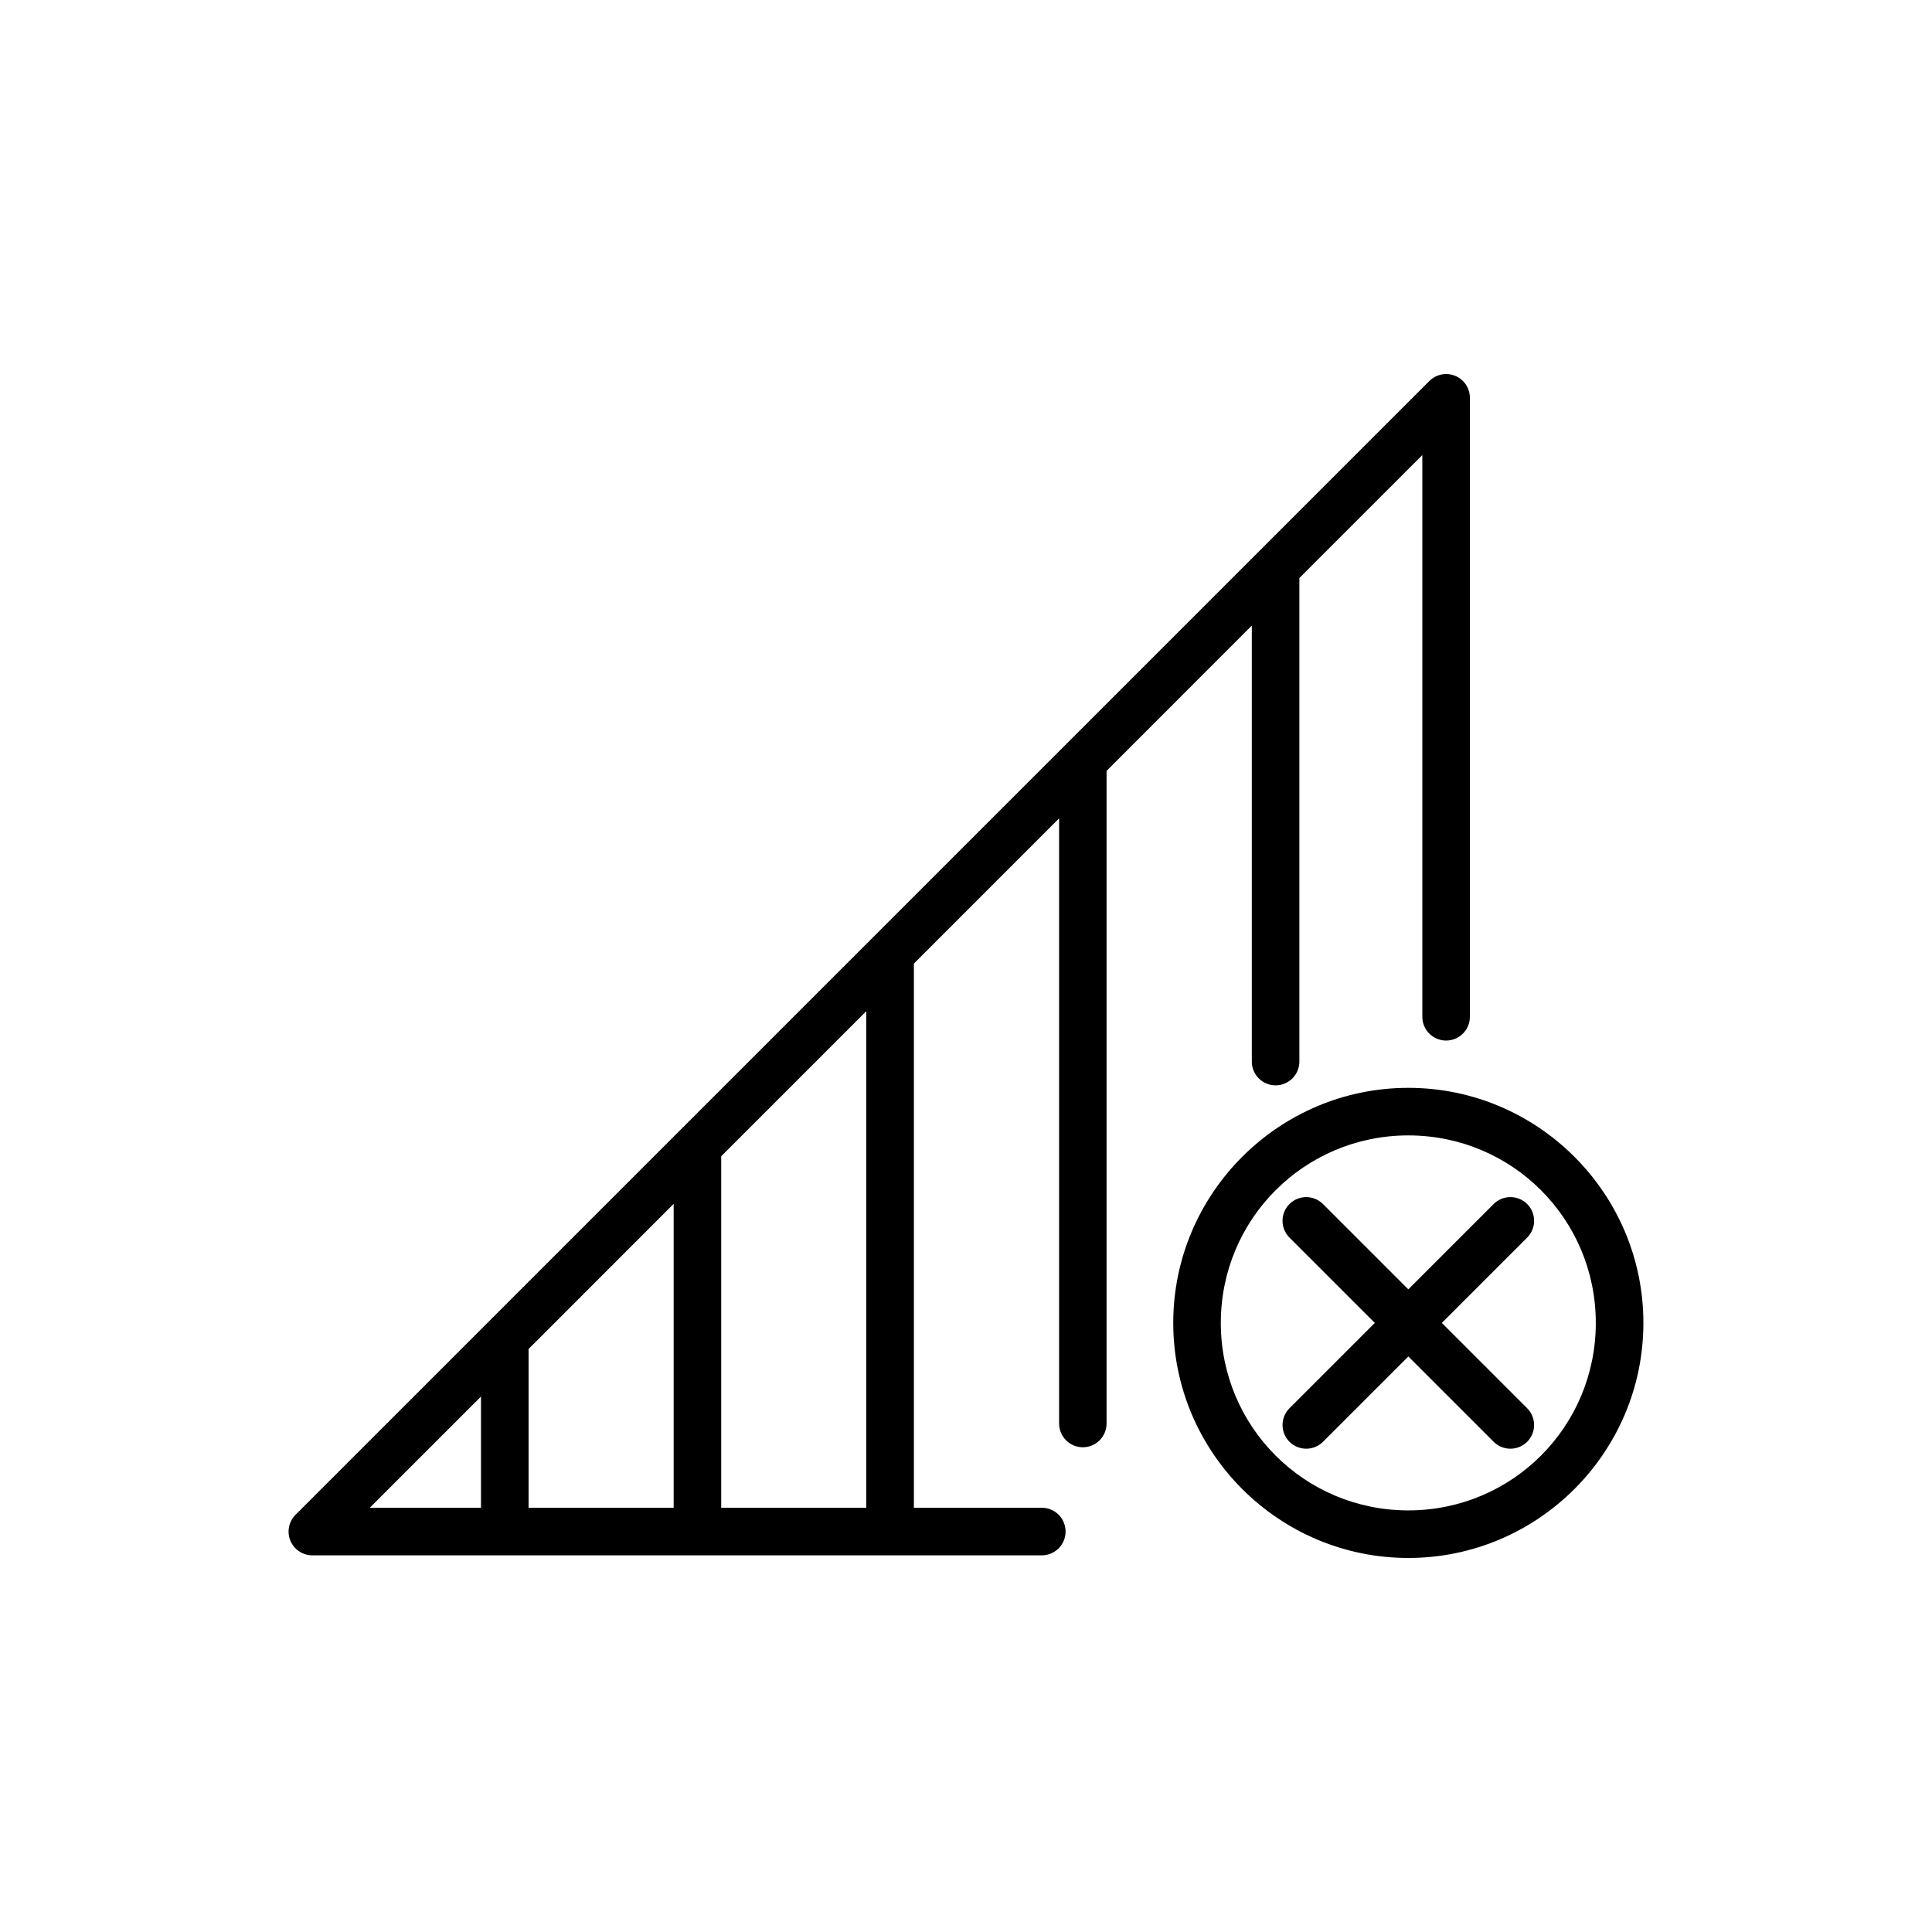 <?xml version="1.0" encoding="UTF-8"?>
<!-- Uploaded to: SVG Find, www.svgfind.com, Generator: SVG Find Mixer Tools -->
<svg fill="#000000" width="800px" height="800px" version="1.1" viewBox="144 144 512 512" xmlns="http://www.w3.org/2000/svg">
 <path d="m527.84 243.15c-1.871-0.176-3.719 0.492-5.047 1.82l-45.207 45.207-255.26 255.25c-1.805 1.801-2.344 4.512-1.371 6.867 0.977 2.356 3.277 3.891 5.828 3.887h193.29-0.004c1.68 0.004 3.293-0.66 4.477-1.848 1.188-1.188 1.852-2.801 1.844-4.481-0.004-1.672-0.672-3.273-1.855-4.453-1.188-1.18-2.793-1.84-4.465-1.832h-33.879v-144.21l38.484-38.484v160.39c0.012 3.465 2.824 6.273 6.289 6.277 3.469-0.004 6.277-2.812 6.289-6.277v-172.97l38.496-38.504v115.55h-0.004c0.008 3.469 2.812 6.277 6.277 6.289 1.676 0.008 3.281-0.652 4.469-1.832 1.188-1.18 1.855-2.781 1.859-4.457v-128.16l32.582-32.578v148.87-0.004c0 1.672 0.668 3.273 1.855 4.453 1.184 1.18 2.789 1.84 4.461 1.836 3.469-0.008 6.281-2.816 6.289-6.289v-164.04c0.004-2.559-1.543-4.863-3.906-5.836-0.574-0.234-1.176-0.383-1.793-0.441zm-154.26 168.82v131.59h-38.453v-93.137zm143.64 20.32c-34.328 0-62.297 27.969-62.297 62.297s27.969 62.289 62.297 62.289 62.297-27.961 62.297-62.289-27.969-62.297-62.297-62.297zm0 12.605c27.52 0 49.684 22.172 49.684 49.691 0 27.52-22.16 49.684-49.684 49.684-27.52 0-49.691-22.16-49.691-49.684 0-27.52 22.172-49.691 49.691-49.691zm-27.602 16.375c-1.473 0.129-2.852 0.77-3.898 1.809-2.453 2.461-2.453 6.438 0 8.895l22.613 22.613-22.613 22.613c-2.445 2.457-2.445 6.43 0 8.887 2.457 2.445 6.43 2.445 8.887 0l22.613-22.613 22.613 22.613h-0.004c2.457 2.445 6.43 2.445 8.887 0 2.445-2.457 2.445-6.43 0-8.887l-22.613-22.613 22.613-22.613c2.453-2.457 2.453-6.434 0-8.895-2.457-2.445-6.43-2.445-8.887 0l-22.613 22.613-22.613-22.613h0.004c-1.316-1.309-3.141-1.969-4.988-1.809zm-167.09 1.762v80.531h-38.453v-42.066zm-51.062 51.066v29.461h-29.461z"/>
</svg>